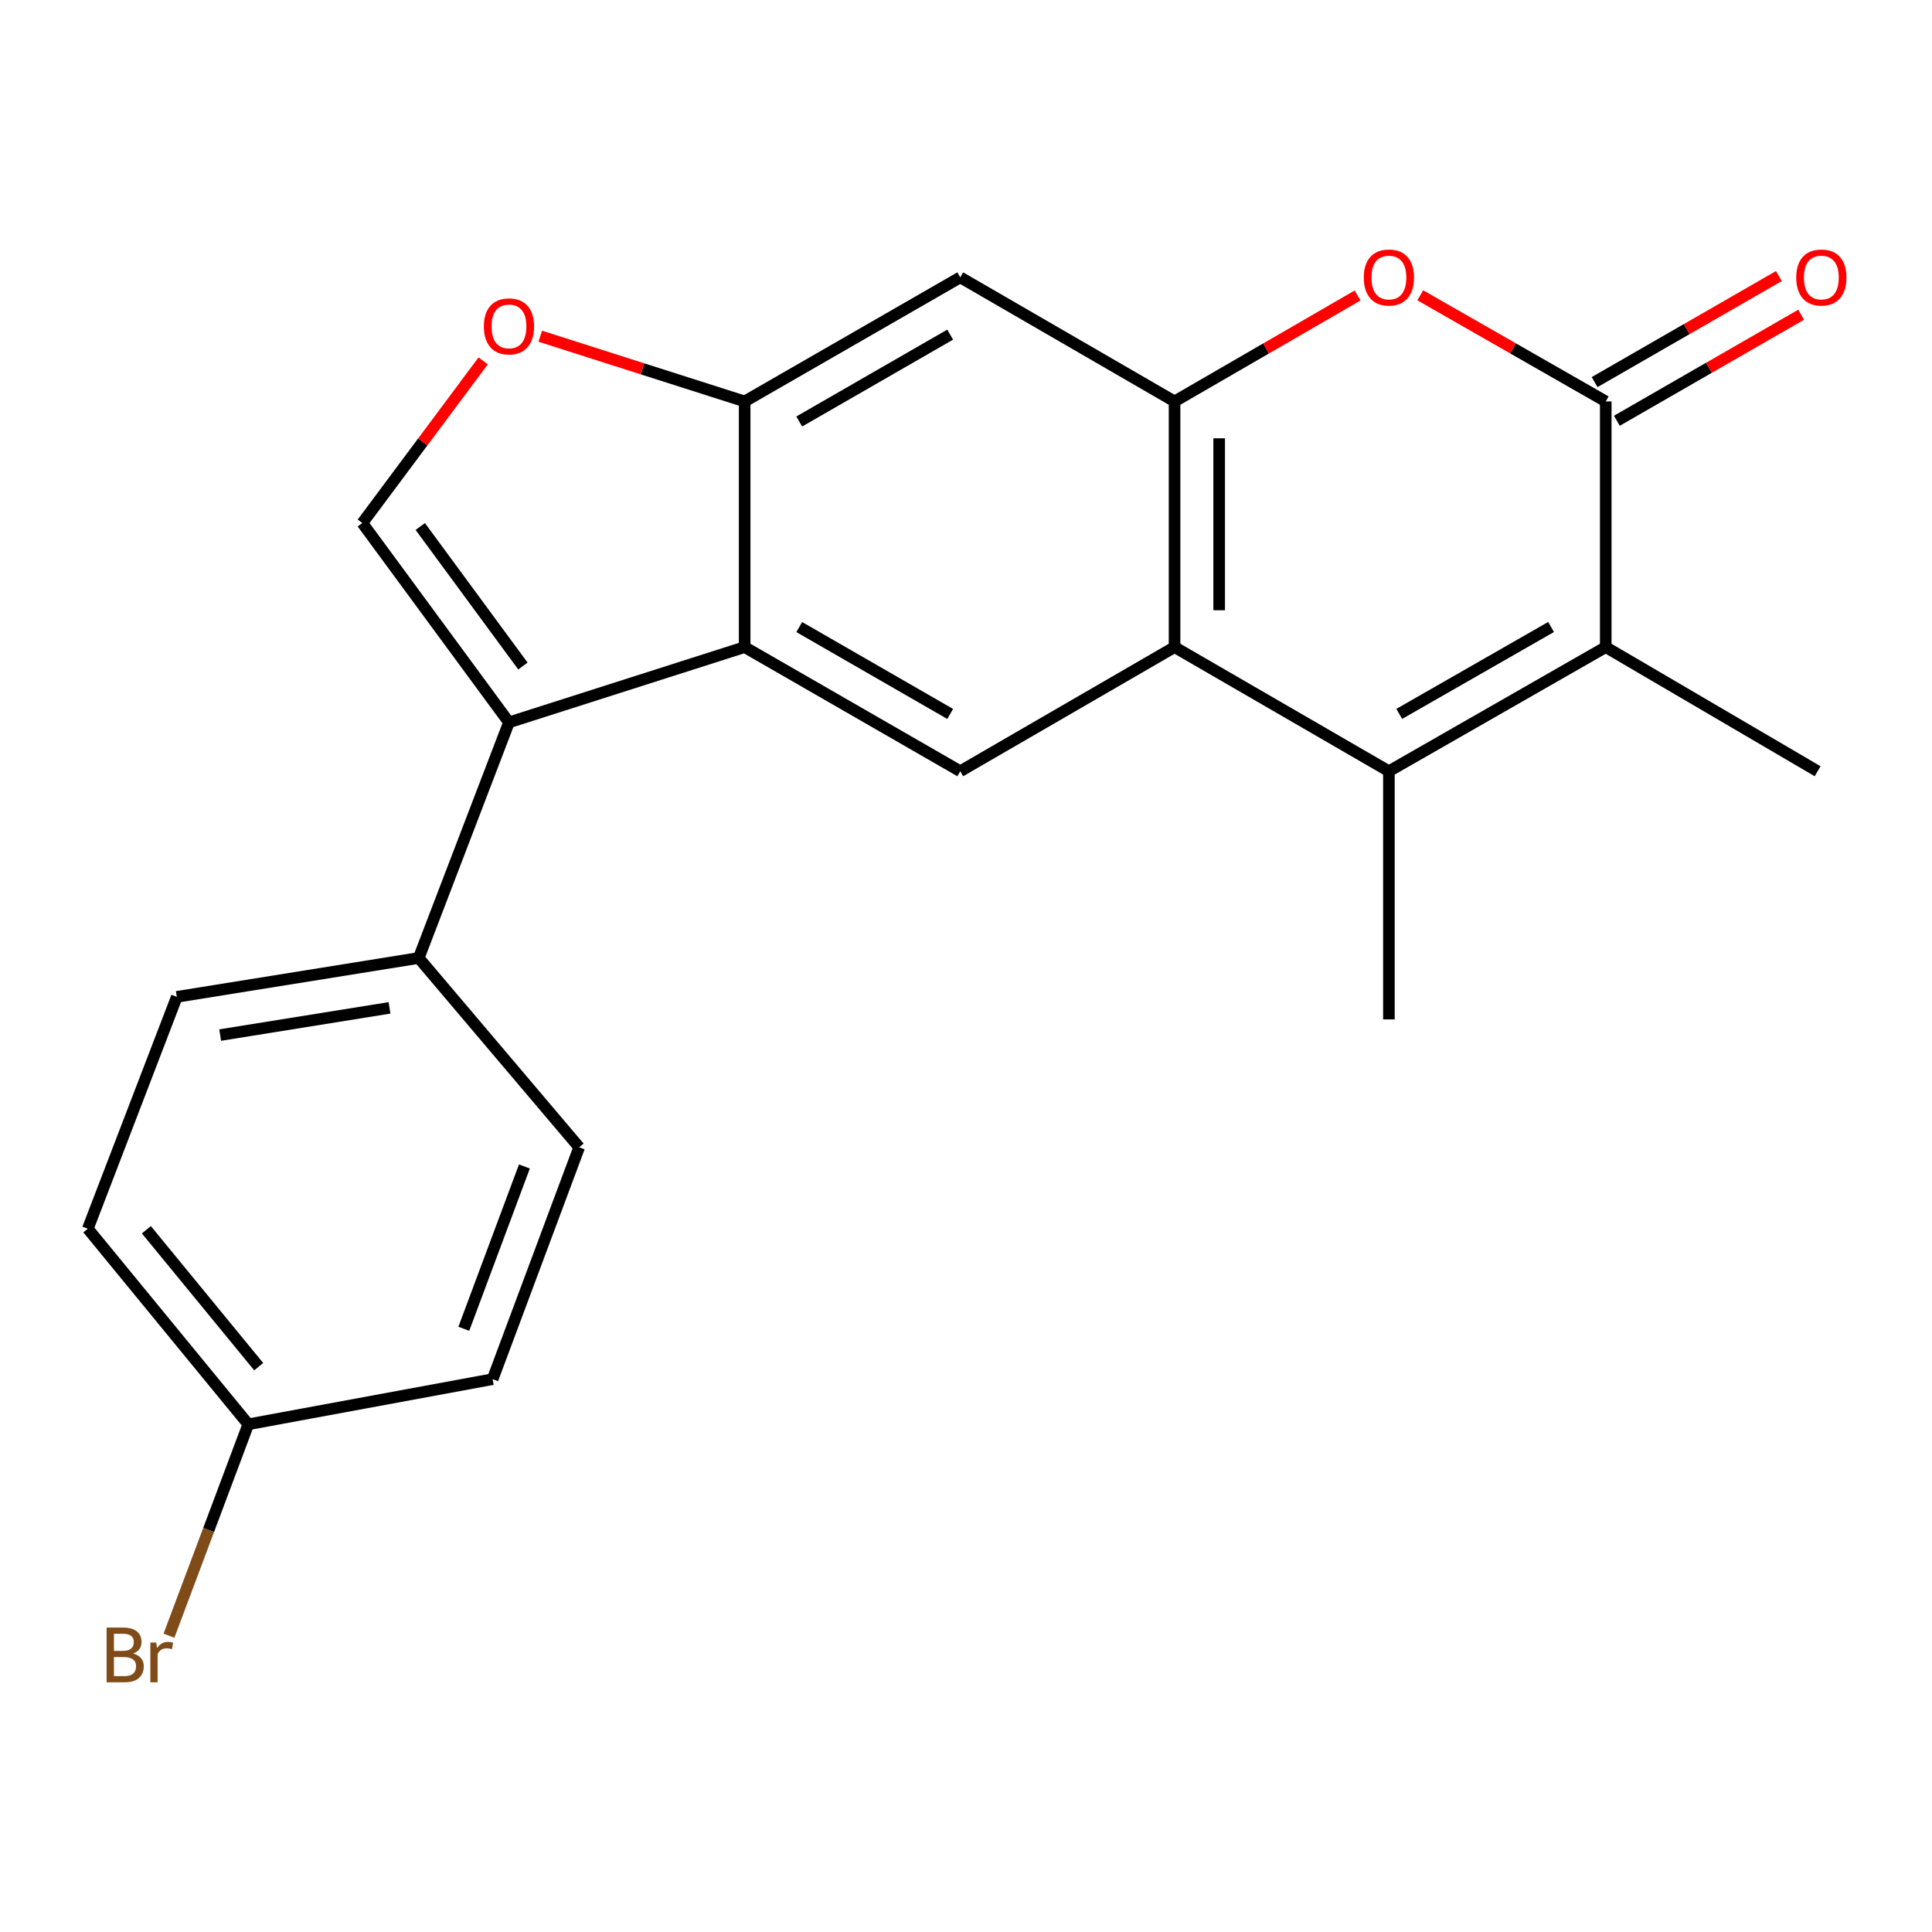 <?xml version='1.0' encoding='iso-8859-1'?>
<svg version='1.1' baseProfile='full'
              xmlns='http://www.w3.org/2000/svg'
                      xmlns:rdkit='http://www.rdkit.org/xml'
                      xmlns:xlink='http://www.w3.org/1999/xlink'
                  xml:space='preserve'
width='1000px' height='1000px' viewBox='0 0 1000 1000'>
<!-- END OF HEADER -->
<rect style='opacity:1.0;fill:#FFFFFF;stroke:none' width='1000' height='1000' x='0' y='0'> </rect>
<path class='bond-1' d='M 718.892,399.187 L 607.948,334.94' style='fill:none;fill-rule:evenodd;stroke:#000000;stroke-width:6px;stroke-linecap:butt;stroke-linejoin:miter;stroke-opacity:1' />
<path class='bond-2' d='M 718.892,399.187 L 831.131,334.94' style='fill:none;fill-rule:evenodd;stroke:#000000;stroke-width:6px;stroke-linecap:butt;stroke-linejoin:miter;stroke-opacity:1' />
<path class='bond-2' d='M 724.256,369.509 L 802.824,324.536' style='fill:none;fill-rule:evenodd;stroke:#000000;stroke-width:6px;stroke-linecap:butt;stroke-linejoin:miter;stroke-opacity:1' />
<path class='bond-17' d='M 718.892,399.187 L 718.892,527.642' style='fill:none;fill-rule:evenodd;stroke:#000000;stroke-width:6px;stroke-linecap:butt;stroke-linejoin:miter;stroke-opacity:1' />
<path class='bond-0' d='M 831.131,207.78 L 831.131,334.94' style='fill:none;fill-rule:evenodd;stroke:#000000;stroke-width:6px;stroke-linecap:butt;stroke-linejoin:miter;stroke-opacity:1' />
<path class='bond-6' d='M 831.131,207.78 L 783.128,180.314' style='fill:none;fill-rule:evenodd;stroke:#000000;stroke-width:6px;stroke-linecap:butt;stroke-linejoin:miter;stroke-opacity:1' />
<path class='bond-6' d='M 783.128,180.314 L 735.124,152.847' style='fill:none;fill-rule:evenodd;stroke:#FF0000;stroke-width:6px;stroke-linecap:butt;stroke-linejoin:miter;stroke-opacity:1' />
<path class='bond-13' d='M 836.89,217.788 L 884.58,190.344' style='fill:none;fill-rule:evenodd;stroke:#000000;stroke-width:6px;stroke-linecap:butt;stroke-linejoin:miter;stroke-opacity:1' />
<path class='bond-13' d='M 884.58,190.344 L 932.269,162.9' style='fill:none;fill-rule:evenodd;stroke:#FF0000;stroke-width:6px;stroke-linecap:butt;stroke-linejoin:miter;stroke-opacity:1' />
<path class='bond-13' d='M 825.372,197.773 L 873.062,170.329' style='fill:none;fill-rule:evenodd;stroke:#000000;stroke-width:6px;stroke-linecap:butt;stroke-linejoin:miter;stroke-opacity:1' />
<path class='bond-13' d='M 873.062,170.329 L 920.751,142.886' style='fill:none;fill-rule:evenodd;stroke:#FF0000;stroke-width:6px;stroke-linecap:butt;stroke-linejoin:miter;stroke-opacity:1' />
<path class='bond-3' d='M 607.948,334.94 L 607.948,207.78' style='fill:none;fill-rule:evenodd;stroke:#000000;stroke-width:6px;stroke-linecap:butt;stroke-linejoin:miter;stroke-opacity:1' />
<path class='bond-3' d='M 631.04,315.866 L 631.04,226.854' style='fill:none;fill-rule:evenodd;stroke:#000000;stroke-width:6px;stroke-linecap:butt;stroke-linejoin:miter;stroke-opacity:1' />
<path class='bond-9' d='M 607.948,334.94 L 497.03,399.187' style='fill:none;fill-rule:evenodd;stroke:#000000;stroke-width:6px;stroke-linecap:butt;stroke-linejoin:miter;stroke-opacity:1' />
<path class='bond-18' d='M 831.131,334.94 L 940.792,399.187' style='fill:none;fill-rule:evenodd;stroke:#000000;stroke-width:6px;stroke-linecap:butt;stroke-linejoin:miter;stroke-opacity:1' />
<path class='bond-11' d='M 607.948,207.78 L 497.03,143.559' style='fill:none;fill-rule:evenodd;stroke:#000000;stroke-width:6px;stroke-linecap:butt;stroke-linejoin:miter;stroke-opacity:1' />
<path class='bond-22' d='M 607.948,207.78 L 655.317,180.36' style='fill:none;fill-rule:evenodd;stroke:#000000;stroke-width:6px;stroke-linecap:butt;stroke-linejoin:miter;stroke-opacity:1' />
<path class='bond-22' d='M 655.317,180.36 L 702.687,152.94' style='fill:none;fill-rule:evenodd;stroke:#FF0000;stroke-width:6px;stroke-linecap:butt;stroke-linejoin:miter;stroke-opacity:1' />
<path class='bond-4' d='M 263.442,373.901 L 385.432,334.94' style='fill:none;fill-rule:evenodd;stroke:#000000;stroke-width:6px;stroke-linecap:butt;stroke-linejoin:miter;stroke-opacity:1' />
<path class='bond-7' d='M 263.442,373.901 L 187.547,270.719' style='fill:none;fill-rule:evenodd;stroke:#000000;stroke-width:6px;stroke-linecap:butt;stroke-linejoin:miter;stroke-opacity:1' />
<path class='bond-7' d='M 270.66,344.741 L 217.533,272.514' style='fill:none;fill-rule:evenodd;stroke:#000000;stroke-width:6px;stroke-linecap:butt;stroke-linejoin:miter;stroke-opacity:1' />
<path class='bond-12' d='M 263.442,373.901 L 216.732,495.852' style='fill:none;fill-rule:evenodd;stroke:#000000;stroke-width:6px;stroke-linecap:butt;stroke-linejoin:miter;stroke-opacity:1' />
<path class='bond-5' d='M 385.432,334.94 L 497.03,399.187' style='fill:none;fill-rule:evenodd;stroke:#000000;stroke-width:6px;stroke-linecap:butt;stroke-linejoin:miter;stroke-opacity:1' />
<path class='bond-5' d='M 413.692,324.564 L 491.811,369.537' style='fill:none;fill-rule:evenodd;stroke:#000000;stroke-width:6px;stroke-linecap:butt;stroke-linejoin:miter;stroke-opacity:1' />
<path class='bond-8' d='M 385.432,334.94 L 385.432,207.78' style='fill:none;fill-rule:evenodd;stroke:#000000;stroke-width:6px;stroke-linecap:butt;stroke-linejoin:miter;stroke-opacity:1' />
<path class='bond-24' d='M 187.547,270.719 L 218.813,228.756' style='fill:none;fill-rule:evenodd;stroke:#000000;stroke-width:6px;stroke-linecap:butt;stroke-linejoin:miter;stroke-opacity:1' />
<path class='bond-24' d='M 218.813,228.756 L 250.079,186.793' style='fill:none;fill-rule:evenodd;stroke:#FF0000;stroke-width:6px;stroke-linecap:butt;stroke-linejoin:miter;stroke-opacity:1' />
<path class='bond-10' d='M 385.432,207.78 L 332.538,190.904' style='fill:none;fill-rule:evenodd;stroke:#000000;stroke-width:6px;stroke-linecap:butt;stroke-linejoin:miter;stroke-opacity:1' />
<path class='bond-10' d='M 332.538,190.904 L 279.643,174.027' style='fill:none;fill-rule:evenodd;stroke:#FF0000;stroke-width:6px;stroke-linecap:butt;stroke-linejoin:miter;stroke-opacity:1' />
<path class='bond-23' d='M 385.432,207.78 L 497.03,143.559' style='fill:none;fill-rule:evenodd;stroke:#000000;stroke-width:6px;stroke-linecap:butt;stroke-linejoin:miter;stroke-opacity:1' />
<path class='bond-23' d='M 413.689,218.162 L 491.808,173.207' style='fill:none;fill-rule:evenodd;stroke:#000000;stroke-width:6px;stroke-linecap:butt;stroke-linejoin:miter;stroke-opacity:1' />
<path class='bond-14' d='M 216.732,495.852 L 91.523,515.968' style='fill:none;fill-rule:evenodd;stroke:#000000;stroke-width:6px;stroke-linecap:butt;stroke-linejoin:miter;stroke-opacity:1' />
<path class='bond-14' d='M 201.614,521.669 L 113.967,535.75' style='fill:none;fill-rule:evenodd;stroke:#000000;stroke-width:6px;stroke-linecap:butt;stroke-linejoin:miter;stroke-opacity:1' />
<path class='bond-15' d='M 216.732,495.852 L 299.786,593.839' style='fill:none;fill-rule:evenodd;stroke:#000000;stroke-width:6px;stroke-linecap:butt;stroke-linejoin:miter;stroke-opacity:1' />
<path class='bond-20' d='M 91.523,515.968 L 45.455,635.981' style='fill:none;fill-rule:evenodd;stroke:#000000;stroke-width:6px;stroke-linecap:butt;stroke-linejoin:miter;stroke-opacity:1' />
<path class='bond-19' d='M 299.786,593.839 L 254.988,713.852' style='fill:none;fill-rule:evenodd;stroke:#000000;stroke-width:6px;stroke-linecap:butt;stroke-linejoin:miter;stroke-opacity:1' />
<path class='bond-19' d='M 271.433,603.765 L 240.074,687.775' style='fill:none;fill-rule:evenodd;stroke:#000000;stroke-width:6px;stroke-linecap:butt;stroke-linejoin:miter;stroke-opacity:1' />
<path class='bond-16' d='M 128.508,737.214 L 254.988,713.852' style='fill:none;fill-rule:evenodd;stroke:#000000;stroke-width:6px;stroke-linecap:butt;stroke-linejoin:miter;stroke-opacity:1' />
<path class='bond-21' d='M 128.508,737.214 L 107.982,791.926' style='fill:none;fill-rule:evenodd;stroke:#000000;stroke-width:6px;stroke-linecap:butt;stroke-linejoin:miter;stroke-opacity:1' />
<path class='bond-21' d='M 107.982,791.926 L 87.455,846.639' style='fill:none;fill-rule:evenodd;stroke:#7F4C19;stroke-width:6px;stroke-linecap:butt;stroke-linejoin:miter;stroke-opacity:1' />
<path class='bond-25' d='M 128.508,737.214 L 45.455,635.981' style='fill:none;fill-rule:evenodd;stroke:#000000;stroke-width:6px;stroke-linecap:butt;stroke-linejoin:miter;stroke-opacity:1' />
<path class='bond-25' d='M 133.903,707.382 L 75.765,636.52' style='fill:none;fill-rule:evenodd;stroke:#000000;stroke-width:6px;stroke-linecap:butt;stroke-linejoin:miter;stroke-opacity:1' />
<path  class='atom-7' d='M 705.892 143.639
Q 705.892 136.839, 709.252 133.039
Q 712.612 129.239, 718.892 129.239
Q 725.172 129.239, 728.532 133.039
Q 731.892 136.839, 731.892 143.639
Q 731.892 150.519, 728.492 154.439
Q 725.092 158.319, 718.892 158.319
Q 712.652 158.319, 709.252 154.439
Q 705.892 150.559, 705.892 143.639
M 718.892 155.119
Q 723.212 155.119, 725.532 152.239
Q 727.892 149.319, 727.892 143.639
Q 727.892 138.079, 725.532 135.279
Q 723.212 132.439, 718.892 132.439
Q 714.572 132.439, 712.212 135.239
Q 709.892 138.039, 709.892 143.639
Q 709.892 149.359, 712.212 152.239
Q 714.572 155.119, 718.892 155.119
' fill='#FF0000'/>
<path  class='atom-11' d='M 250.442 168.938
Q 250.442 162.138, 253.802 158.338
Q 257.162 154.538, 263.442 154.538
Q 269.722 154.538, 273.082 158.338
Q 276.442 162.138, 276.442 168.938
Q 276.442 175.818, 273.042 179.738
Q 269.642 183.618, 263.442 183.618
Q 257.202 183.618, 253.802 179.738
Q 250.442 175.858, 250.442 168.938
M 263.442 180.418
Q 267.762 180.418, 270.082 177.538
Q 272.442 174.618, 272.442 168.938
Q 272.442 163.378, 270.082 160.578
Q 267.762 157.738, 263.442 157.738
Q 259.122 157.738, 256.762 160.538
Q 254.442 163.338, 254.442 168.938
Q 254.442 174.658, 256.762 177.538
Q 259.122 180.418, 263.442 180.418
' fill='#FF0000'/>
<path  class='atom-14' d='M 929.729 143.639
Q 929.729 136.839, 933.089 133.039
Q 936.449 129.239, 942.729 129.239
Q 949.009 129.239, 952.369 133.039
Q 955.729 136.839, 955.729 143.639
Q 955.729 150.519, 952.329 154.439
Q 948.929 158.319, 942.729 158.319
Q 936.489 158.319, 933.089 154.439
Q 929.729 150.559, 929.729 143.639
M 942.729 155.119
Q 947.049 155.119, 949.369 152.239
Q 951.729 149.319, 951.729 143.639
Q 951.729 138.079, 949.369 135.279
Q 947.049 132.439, 942.729 132.439
Q 938.409 132.439, 936.049 135.239
Q 933.729 138.039, 933.729 143.639
Q 933.729 149.359, 936.049 152.239
Q 938.409 155.119, 942.729 155.119
' fill='#FF0000'/>
<path  class='atom-22' d='M 68.943 855.866
Q 71.663 856.626, 73.023 858.306
Q 74.423 859.946, 74.423 862.386
Q 74.423 866.306, 71.903 868.546
Q 69.423 870.746, 64.703 870.746
L 55.183 870.746
L 55.183 842.426
L 63.543 842.426
Q 68.383 842.426, 70.823 844.386
Q 73.263 846.346, 73.263 849.946
Q 73.263 854.226, 68.943 855.866
M 58.983 845.626
L 58.983 854.506
L 63.543 854.506
Q 66.343 854.506, 67.783 853.386
Q 69.263 852.226, 69.263 849.946
Q 69.263 845.626, 63.543 845.626
L 58.983 845.626
M 64.703 867.546
Q 67.463 867.546, 68.943 866.226
Q 70.423 864.906, 70.423 862.386
Q 70.423 860.066, 68.783 858.906
Q 67.183 857.706, 64.103 857.706
L 58.983 857.706
L 58.983 867.546
L 64.703 867.546
' fill='#7F4C19'/>
<path  class='atom-22' d='M 80.863 850.186
L 81.303 853.026
Q 83.463 849.826, 86.983 849.826
Q 88.103 849.826, 89.623 850.226
L 89.023 853.586
Q 87.303 853.186, 86.343 853.186
Q 84.663 853.186, 83.543 853.866
Q 82.463 854.506, 81.583 856.066
L 81.583 870.746
L 77.823 870.746
L 77.823 850.186
L 80.863 850.186
' fill='#7F4C19'/>
</svg>
